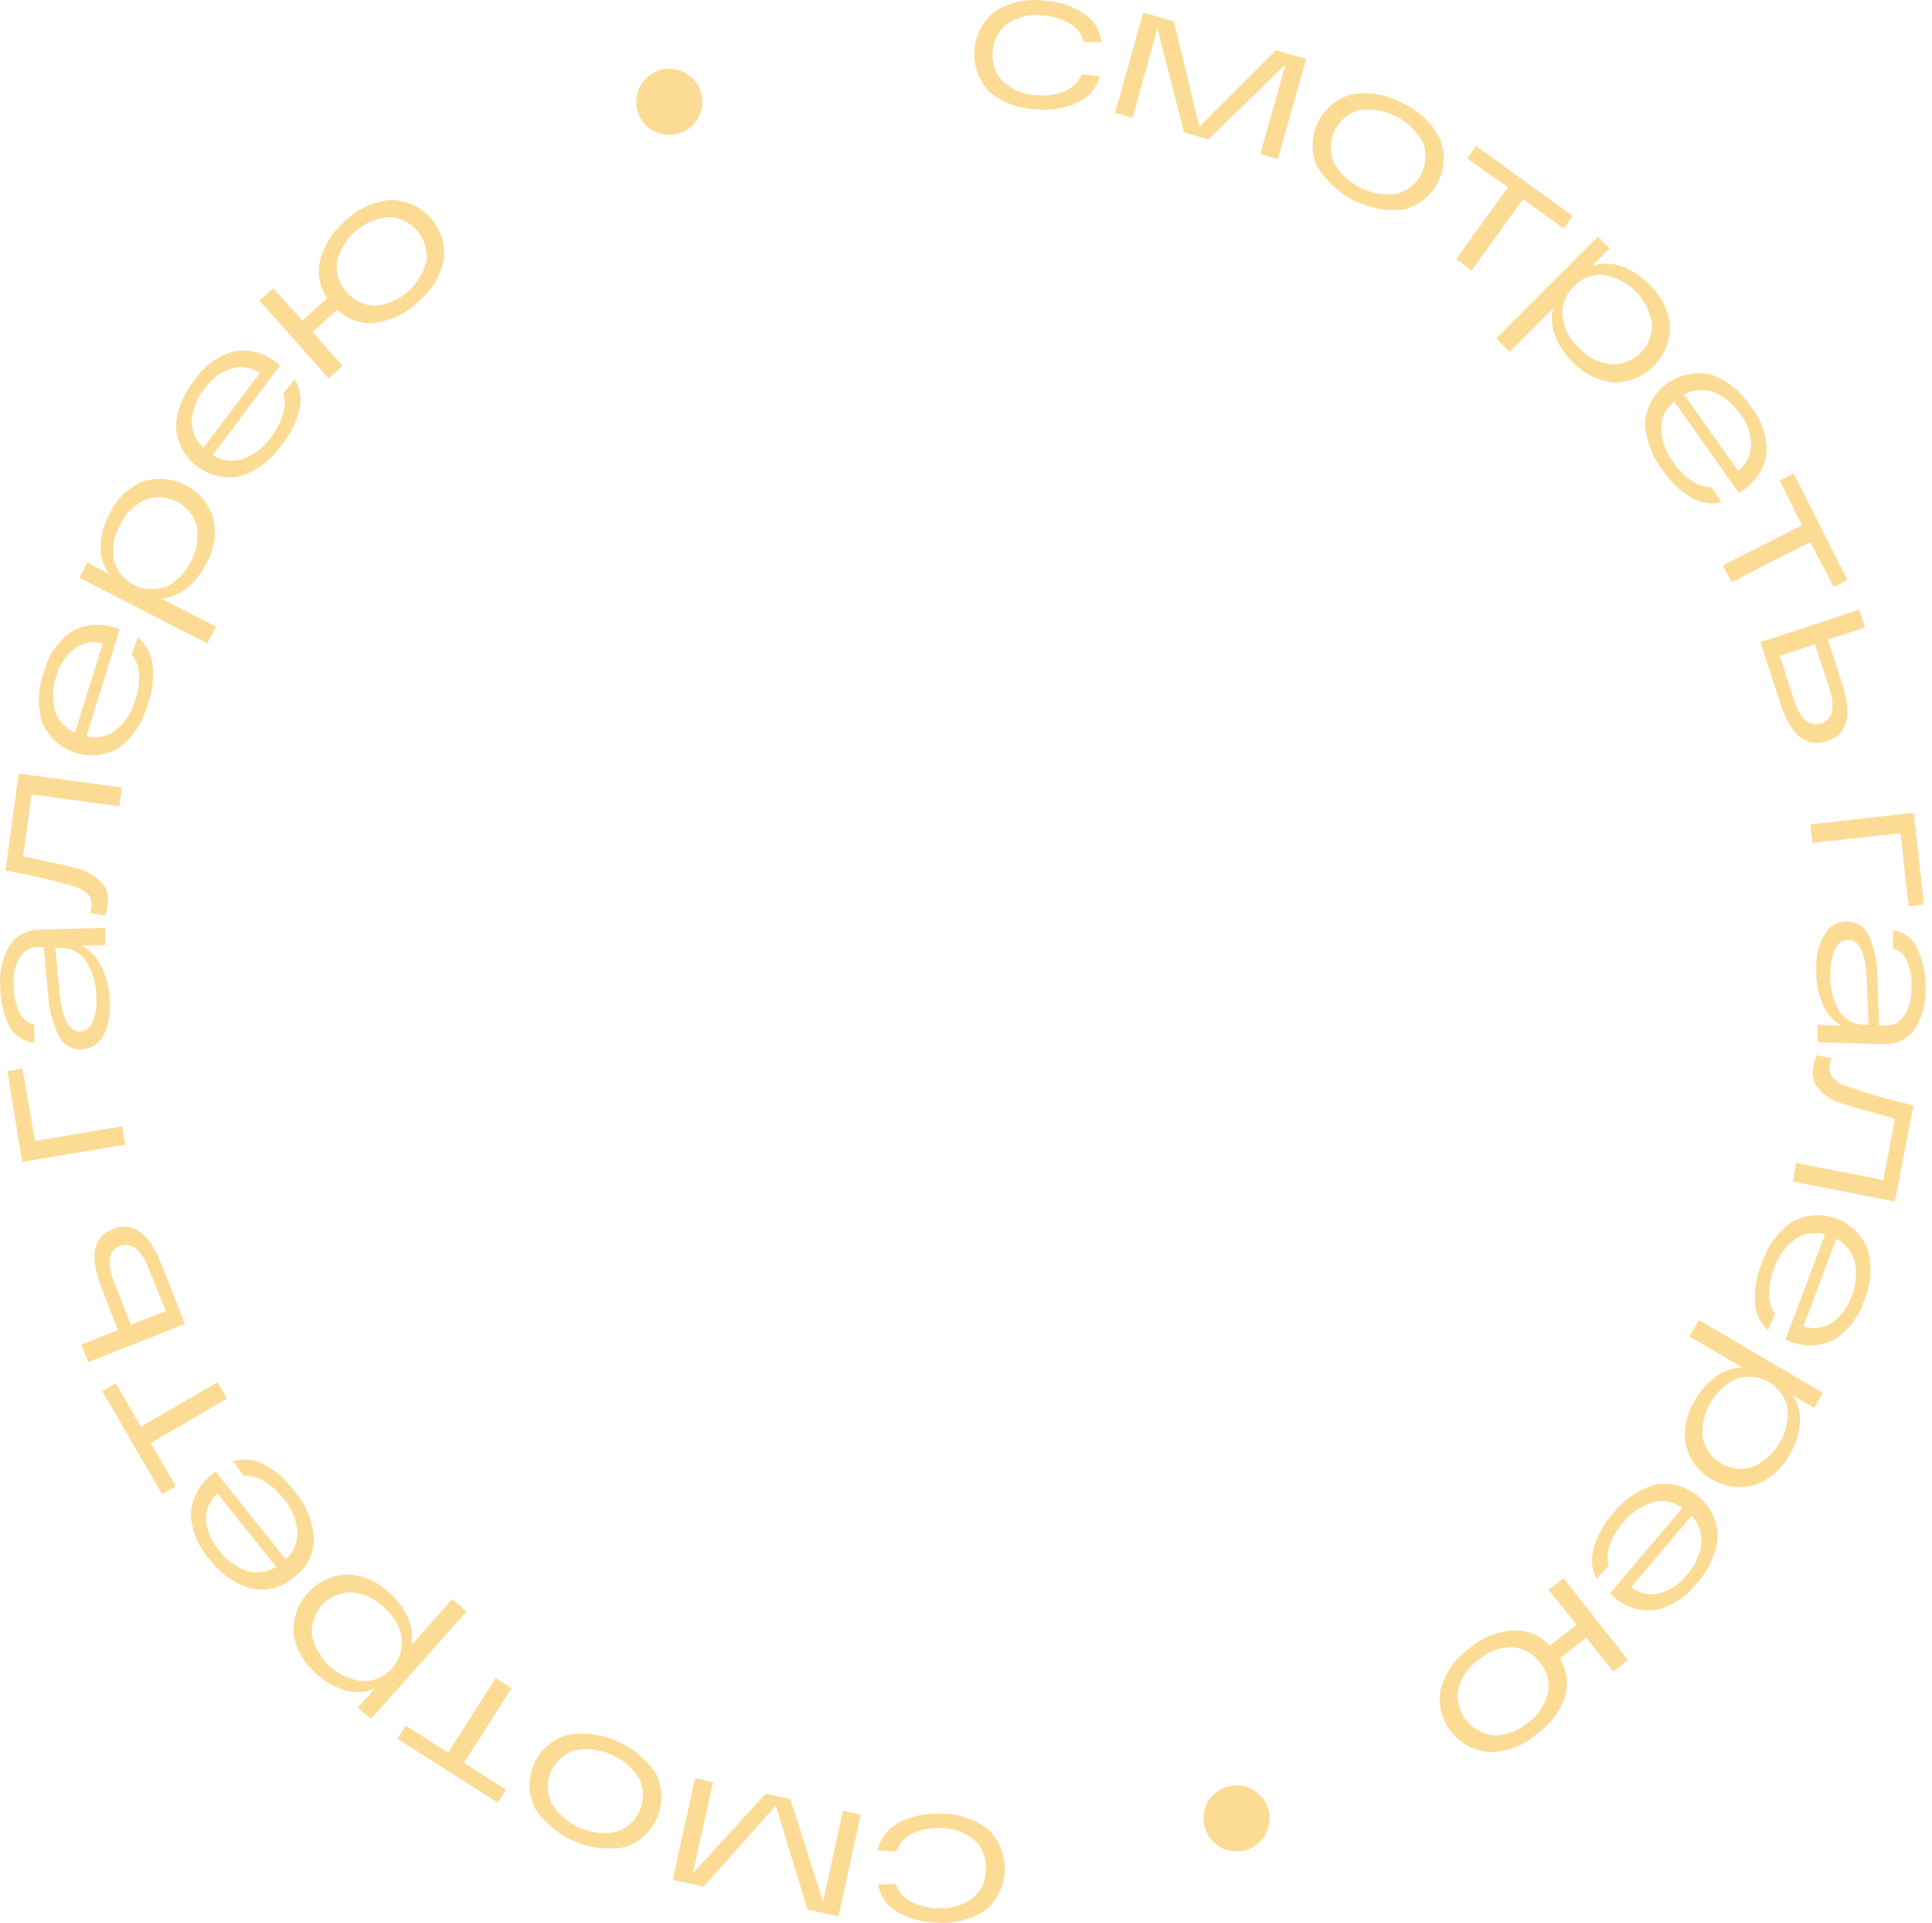 <?xml version="1.0" encoding="UTF-8"?> <svg xmlns="http://www.w3.org/2000/svg" width="224" height="223" viewBox="0 0 224 223" fill="none"> <path d="M127.537 8.859C127.343 9.526 127.008 10.144 126.555 10.67C126.101 11.196 125.539 11.618 124.908 11.908C123.394 12.596 121.722 12.858 120.07 12.667C118.079 12.608 116.167 11.872 114.65 10.58C114.052 9.938 113.593 9.179 113.305 8.35C113.016 7.522 112.903 6.642 112.973 5.768C113.043 4.893 113.295 4.043 113.712 3.271C114.129 2.499 114.702 1.822 115.395 1.284C117.086 0.237 119.089 -0.19 121.06 0.078C122.689 0.163 124.268 0.672 125.64 1.555C126.215 1.917 126.701 2.405 127.06 2.983C127.42 3.56 127.643 4.212 127.713 4.889H125.64C125.542 4.44 125.351 4.017 125.077 3.647C124.804 3.278 124.455 2.972 124.054 2.748C123.101 2.188 122.028 1.863 120.924 1.799C119.502 1.598 118.056 1.926 116.859 2.72C116.336 3.094 115.905 3.583 115.599 4.149C115.294 4.715 115.122 5.343 115.097 5.986C115.02 6.621 115.09 7.266 115.301 7.87C115.513 8.473 115.86 9.021 116.317 9.469C117.382 10.435 118.755 10.992 120.192 11.041C121.312 11.154 122.443 10.991 123.485 10.566C123.92 10.386 124.314 10.121 124.645 9.785C124.975 9.45 125.235 9.052 125.409 8.615L127.537 8.859Z" fill="#FCDC95"></path> <path d="M147.917 5.827L151.44 6.829L148.161 18.442L146.115 17.873L149.056 7.466L140.112 16.166L137.28 15.366L134.19 3.293L131.304 13.673L129.271 13.103L132.551 1.477L136.101 2.48L139.055 14.675L147.917 5.827Z" fill="#FCDC95"></path> <path d="M152.617 19.146C152.291 18.33 152.144 17.454 152.186 16.576C152.228 15.699 152.458 14.841 152.86 14.06C153.262 13.279 153.827 12.593 154.517 12.049C155.207 11.505 156.005 11.116 156.858 10.907C158.864 10.608 160.912 10.995 162.671 12.005C164.514 12.837 166.019 14.27 166.94 16.07C167.268 16.886 167.417 17.762 167.376 18.64C167.335 19.518 167.106 20.378 166.703 21.159C166.301 21.941 165.735 22.627 165.044 23.17C164.353 23.714 163.553 24.102 162.699 24.309C160.696 24.509 158.679 24.126 156.89 23.205C155.101 22.284 153.617 20.865 152.617 19.119V19.146ZM157.671 12.75C157.055 12.908 156.479 13.195 155.982 13.592C155.484 13.989 155.077 14.487 154.786 15.053C154.495 15.619 154.328 16.24 154.295 16.876C154.262 17.511 154.365 18.146 154.595 18.739C155.295 20.023 156.364 21.067 157.664 21.736C158.964 22.405 160.434 22.669 161.886 22.493C162.504 22.339 163.083 22.054 163.583 21.658C164.083 21.262 164.492 20.764 164.783 20.197C165.074 19.629 165.241 19.006 165.272 18.369C165.303 17.732 165.197 17.096 164.962 16.503C164.262 15.22 163.193 14.176 161.893 13.507C160.593 12.838 159.123 12.574 157.671 12.75Z" fill="#FCDC95"></path> <path d="M170.099 18.385L171.142 16.922L182.349 25.052L181.305 26.502L176.576 23.101L170.6 31.394L168.838 30.039L174.841 21.705L170.099 18.385Z" fill="#FCDC95"></path> <path d="M191.212 32.992C192.582 34.245 193.445 35.957 193.638 37.803C193.645 38.665 193.481 39.52 193.154 40.318C192.828 41.116 192.347 41.841 191.738 42.452C191.129 43.062 190.404 43.545 189.607 43.873C188.809 44.201 187.955 44.367 187.093 44.361C185.25 44.171 183.541 43.308 182.296 41.936C181.404 41.088 180.714 40.051 180.277 38.9C179.888 37.893 179.817 36.791 180.073 35.743L175.019 40.797L173.474 39.253L185.263 27.45L186.618 28.805L184.586 30.851C185.661 30.479 186.83 30.479 187.906 30.851C189.162 31.292 190.296 32.026 191.212 32.992ZM181.144 36.624C181.312 38.054 181.997 39.374 183.068 40.337C184.036 41.401 185.353 42.084 186.781 42.261C187.414 42.288 188.046 42.183 188.636 41.953C189.226 41.722 189.762 41.372 190.209 40.923C190.656 40.474 191.006 39.938 191.234 39.347C191.463 38.756 191.566 38.124 191.537 37.491C191.296 36.085 190.624 34.789 189.614 33.782C188.605 32.774 187.307 32.105 185.9 31.867C185.263 31.816 184.623 31.911 184.028 32.146C183.434 32.381 182.901 32.749 182.472 33.223C182.014 33.657 181.657 34.187 181.427 34.775C181.198 35.363 181.101 35.994 181.144 36.624Z" fill="#FCDC95"></path> <path d="M201.834 57.02L201.618 57.183L194.097 46.545C193.619 46.936 193.236 47.431 192.978 47.992C192.719 48.554 192.592 49.166 192.606 49.784C192.683 51.204 193.194 52.566 194.07 53.687C194.639 54.54 195.377 55.269 196.238 55.828C196.891 56.277 197.667 56.514 198.46 56.505L199.599 58.267C198.421 58.531 197.187 58.343 196.143 57.738C194.801 56.961 193.659 55.879 192.81 54.581C191.512 52.958 190.784 50.953 190.736 48.876C190.829 47.992 191.11 47.138 191.56 46.371C192.009 45.604 192.618 44.942 193.344 44.429C194.07 43.916 194.897 43.563 195.77 43.396C196.643 43.228 197.542 43.248 198.406 43.456C200.296 44.141 201.907 45.432 202.986 47.128C204.232 48.653 204.883 50.58 204.816 52.548C204.683 53.468 204.346 54.347 203.83 55.121C203.315 55.895 202.633 56.543 201.834 57.02ZM201.712 47.995C200.995 46.867 199.943 45.99 198.704 45.488C198.146 45.278 197.548 45.193 196.953 45.24C196.358 45.287 195.781 45.464 195.262 45.759L201.509 54.594C201.971 54.261 202.348 53.823 202.609 53.317C202.87 52.811 203.009 52.251 203.013 51.681C203.016 50.348 202.578 49.052 201.767 47.995H201.712Z" fill="#FCDC95"></path> <path d="M206.351 55.731L207.95 54.918L214.197 67.249L212.598 68.062L209.901 62.872L200.741 67.507L199.752 65.555L208.926 60.921L206.351 55.731Z" fill="#FCDC95"></path> <path d="M213.611 79.379C214.794 82.992 214.198 85.183 211.822 85.951C209.437 86.737 207.662 85.314 206.47 81.723L204.437 75.503L204.098 74.473L215.562 70.706L216.253 72.793L211.917 74.148L213.611 79.379ZM207.947 81.046C208.714 83.394 209.785 84.343 211.158 83.891C212.513 83.444 212.838 82.035 212.066 79.69L210.426 74.704L206.361 76.059L207.947 81.046Z" fill="#FCDC95"></path> <path d="M209.897 95.611L221.89 94.256L223.069 104.907L221.28 105.097L220.345 96.627L210.128 97.752L209.897 95.611Z" fill="#FCDC95"></path> <path d="M223.259 114.624C223.33 116.352 222.856 118.058 221.904 119.502C221.477 120.046 220.922 120.476 220.288 120.753C219.654 121.03 218.962 121.145 218.272 121.087L210.738 120.87V118.865L213.448 118.946C212.473 118.331 211.715 117.426 211.28 116.358C210.75 115.043 210.515 113.628 210.589 112.212C210.532 110.78 210.905 109.364 211.66 108.146C211.939 107.737 212.319 107.405 212.762 107.182C213.205 106.959 213.698 106.853 214.194 106.873C214.731 106.879 215.256 107.041 215.703 107.339C216.15 107.637 216.502 108.059 216.714 108.553C217.358 110.127 217.685 111.812 217.676 113.512L217.879 118.933H218.665C219.068 118.945 219.467 118.854 219.825 118.669C220.183 118.484 220.488 118.211 220.711 117.876C221.355 116.912 221.674 115.768 221.619 114.61C221.68 113.551 221.509 112.492 221.118 111.507C220.985 111.139 220.767 110.807 220.483 110.539C220.198 110.27 219.854 110.073 219.478 109.962V107.889C220.092 107.968 220.675 108.206 221.17 108.579C221.664 108.952 222.052 109.447 222.297 110.016C222.978 111.454 223.307 113.033 223.259 114.624ZM212.229 112.781C212.097 114.31 212.437 115.842 213.204 117.171C213.487 117.661 213.891 118.071 214.377 118.36C214.864 118.65 215.416 118.81 215.982 118.824H216.633L216.443 113.675C216.307 110.585 215.616 109.027 214.343 108.986C214.034 108.984 213.732 109.07 213.47 109.233C213.209 109.396 212.999 109.63 212.866 109.908C212.41 110.795 212.191 111.784 212.229 112.781Z" fill="#FCDC95"></path> <path d="M221.862 128.184L219.694 139.336L207.851 137.032L208.271 134.878L218.353 136.843L219.708 129.742C216.347 128.807 214.396 128.252 213.854 128.062C212.449 127.74 211.222 126.891 210.425 125.691C210.158 125.014 210.106 124.271 210.276 123.563C210.276 123.373 210.385 122.98 210.602 122.384L212.336 122.723C212.241 123.048 212.187 123.292 212.146 123.468C211.943 124.498 212.472 125.298 213.745 125.84C216.397 126.798 219.108 127.581 221.862 128.184Z" fill="#FCDC95"></path> <path d="M207.268 155.452L207.01 155.357L211.59 143.162C210.999 142.986 210.376 142.948 209.768 143.049C209.16 143.15 208.583 143.387 208.081 143.744C206.948 144.605 206.106 145.792 205.669 147.146C205.284 148.096 205.095 149.115 205.113 150.14C205.106 150.935 205.348 151.712 205.804 152.363L204.978 154.287C204.1 153.461 203.567 152.332 203.487 151.129C203.377 149.579 203.633 148.024 204.232 146.59C204.852 144.613 206.099 142.891 207.783 141.685C208.567 141.26 209.433 141.009 210.323 140.948C211.213 140.887 212.105 141.018 212.94 141.331C213.775 141.644 214.533 142.133 215.162 142.765C215.792 143.396 216.279 144.155 216.591 144.991C217.085 146.935 216.924 148.989 216.13 150.831C215.539 152.722 214.289 154.338 212.607 155.384C211.778 155.792 210.868 156.01 209.945 156.022C209.021 156.033 208.106 155.839 207.268 155.452ZM214.68 150.289C215.201 149.058 215.334 147.696 215.059 146.387C214.922 145.804 214.657 145.259 214.285 144.791C213.912 144.322 213.441 143.942 212.905 143.677L209.097 153.812C209.632 154.002 210.203 154.066 210.767 154.001C211.331 153.935 211.872 153.741 212.349 153.433C213.45 152.67 214.269 151.565 214.68 150.289Z" fill="#FCDC95"></path> <path d="M207.484 168.689C206.617 170.337 205.168 171.602 203.419 172.24C202.587 172.461 201.719 172.516 200.866 172.4C200.013 172.284 199.191 171.999 198.449 171.563C197.706 171.127 197.058 170.548 196.541 169.859C196.024 169.17 195.649 168.386 195.438 167.551C195.157 165.718 195.563 163.846 196.576 162.293C197.176 161.219 198.009 160.292 199.015 159.583C199.889 158.956 200.934 158.61 202.01 158.594L195.858 154.976L196.969 153.092L211.346 161.535L210.33 163.269L207.837 161.806C208.469 162.752 208.77 163.882 208.69 165.017C208.578 166.318 208.165 167.575 207.484 168.689ZM201.454 159.854C200.151 160.44 199.06 161.415 198.332 162.645C197.604 163.875 197.275 165.3 197.389 166.724C197.523 167.342 197.783 167.926 198.154 168.438C198.524 168.95 198.997 169.381 199.542 169.701C200.086 170.022 200.692 170.227 201.319 170.302C201.947 170.377 202.584 170.322 203.189 170.139C204.498 169.56 205.593 168.587 206.322 167.355C207.05 166.123 207.376 164.695 207.254 163.269C207.12 162.651 206.86 162.068 206.489 161.555C206.119 161.043 205.646 160.613 205.102 160.292C204.557 159.971 203.952 159.767 203.324 159.692C202.696 159.616 202.06 159.672 201.454 159.854Z" fill="#FCDC95"></path> <path d="M186.864 184.991L186.647 184.814L195.062 174.882C194.567 174.516 193.994 174.267 193.389 174.154C192.783 174.041 192.16 174.068 191.566 174.231C190.213 174.671 189.023 175.506 188.151 176.63C187.465 177.399 186.939 178.297 186.606 179.272C186.341 180.017 186.308 180.825 186.511 181.589L185.089 183.121C184.543 182.048 184.423 180.809 184.75 179.652C185.157 178.139 185.919 176.746 186.972 175.586C188.227 173.935 189.98 172.733 191.972 172.158C192.854 172.025 193.753 172.081 194.611 172.324C195.468 172.566 196.264 172.989 196.946 173.563C197.627 174.138 198.177 174.851 198.561 175.656C198.944 176.461 199.151 177.338 199.168 178.229C198.971 180.225 198.123 182.101 196.756 183.568C195.576 185.162 193.865 186.282 191.932 186.725C191.011 186.828 190.08 186.726 189.203 186.426C188.327 186.126 187.528 185.636 186.864 184.991ZM195.577 182.619C196.479 181.632 197.061 180.394 197.244 179.069C197.307 178.475 197.24 177.875 197.045 177.311C196.851 176.746 196.535 176.232 196.119 175.803L189.127 184.069C189.568 184.428 190.086 184.681 190.641 184.807C191.195 184.934 191.771 184.932 192.325 184.801C193.628 184.455 194.781 183.688 195.604 182.619H195.577Z" fill="#FCDC95"></path> <path d="M178.192 201.086C176.691 202.409 174.771 203.158 172.772 203.2C171.899 203.148 171.047 202.913 170.271 202.508C169.496 202.104 168.815 201.541 168.272 200.855C167.73 200.169 167.338 199.377 167.124 198.529C166.909 197.682 166.876 196.798 167.026 195.937C167.529 194.017 168.696 192.336 170.319 191.194C171.721 189.974 173.479 189.238 175.333 189.094C176.14 189.043 176.949 189.174 177.699 189.476C178.449 189.779 179.122 190.245 179.669 190.842L182.799 188.443L179.547 184.378L181.268 183.023L188.748 192.509L187.027 193.864L183.924 189.92L180.861 192.332C181.275 193.005 181.539 193.758 181.635 194.542C181.73 195.325 181.656 196.12 181.417 196.872C180.802 198.575 179.675 200.047 178.192 201.086ZM175.292 191.032C173.858 191.03 172.474 191.556 171.403 192.509C170.228 193.338 169.395 194.566 169.059 195.964C168.966 196.589 169.002 197.227 169.165 197.837C169.328 198.448 169.615 199.018 170.007 199.514C170.4 200.009 170.89 200.418 171.447 200.717C172.004 201.015 172.616 201.196 173.246 201.249C174.684 201.251 176.073 200.726 177.148 199.772C178.323 198.953 179.149 197.726 179.466 196.33C179.586 195.705 179.563 195.061 179.399 194.446C179.234 193.831 178.933 193.261 178.517 192.78C178.141 192.269 177.657 191.847 177.1 191.545C176.542 191.243 175.925 191.068 175.292 191.032Z" fill="#FCDC95"></path> <path d="M101.725 214.587C101.886 213.909 102.189 213.274 102.614 212.722C103.039 212.171 103.577 211.716 104.191 211.389C105.662 210.615 107.315 210.254 108.975 210.345C110.979 210.285 112.944 210.911 114.544 212.12C115.177 212.728 115.677 213.461 116.013 214.272C116.348 215.084 116.511 215.956 116.492 216.833C116.473 217.711 116.272 218.575 115.902 219.371C115.531 220.167 115 220.877 114.341 221.457C112.704 222.589 110.729 223.125 108.744 222.975C107.11 222.985 105.502 222.564 104.083 221.755C103.488 221.429 102.975 220.971 102.582 220.417C102.19 219.863 101.93 219.227 101.82 218.557L103.893 218.489C104.018 218.93 104.235 219.338 104.529 219.689C104.823 220.039 105.188 220.323 105.601 220.522C106.585 221.031 107.677 221.296 108.785 221.294C110.199 221.395 111.603 220.987 112.742 220.142C113.241 219.739 113.641 219.226 113.911 218.643C114.181 218.061 114.314 217.424 114.3 216.782C114.352 216.147 114.256 215.508 114.021 214.916C113.786 214.324 113.418 213.794 112.945 213.367C111.831 212.456 110.427 211.975 108.988 212.012C107.867 211.95 106.747 212.174 105.736 212.663C105.312 212.868 104.933 213.156 104.621 213.51C104.309 213.863 104.071 214.276 103.92 214.722L101.725 214.587Z" fill="#FCDC95"></path> <path d="M81.572 218.798L77.995 218.012L80.596 206.223L82.669 206.684L80.339 217.226L88.767 208.025L91.64 208.649L95.421 220.519L97.738 209.99L99.811 210.451L97.209 222.24L93.618 221.454L89.946 209.408L81.572 218.798Z" fill="#FCDC95"></path> <path d="M76.1 205.775C76.475 206.569 76.674 207.436 76.684 208.314C76.694 209.193 76.515 210.064 76.159 210.867C75.803 211.67 75.278 212.388 74.62 212.97C73.963 213.553 73.187 213.987 72.347 214.244C70.359 214.564 68.322 214.3 66.482 213.485C64.642 212.669 63.078 211.337 61.98 209.65C61.608 208.856 61.411 207.991 61.402 207.114C61.393 206.237 61.572 205.368 61.928 204.566C62.284 203.764 62.808 203.048 63.465 202.467C64.121 201.885 64.895 201.451 65.734 201.194C67.72 200.867 69.758 201.127 71.599 201.94C73.44 202.753 75.004 204.086 76.1 205.775ZM71.425 212.455C72.031 212.262 72.588 211.942 73.061 211.517C73.534 211.092 73.911 210.572 74.167 209.99C74.423 209.408 74.553 208.779 74.547 208.143C74.542 207.507 74.401 206.88 74.135 206.303C73.366 205.06 72.239 204.077 70.901 203.485C69.564 202.893 68.08 202.718 66.642 202.983C66.035 203.174 65.476 203.493 65.002 203.917C64.528 204.342 64.15 204.863 63.893 205.445C63.637 206.028 63.508 206.658 63.514 207.294C63.521 207.931 63.663 208.558 63.932 209.135C64.701 210.378 65.828 211.361 67.165 211.953C68.502 212.545 69.987 212.72 71.425 212.455Z" fill="#FCDC95"></path> <path d="M58.687 207.555L57.725 209.073L46.072 201.647L47.034 200.129L51.953 203.259L57.468 194.601L59.31 195.779L53.795 204.438L58.687 207.555Z" fill="#FCDC95"></path> <path d="M36.748 194.161C35.299 192.997 34.333 191.336 34.038 189.5C33.981 188.641 34.096 187.779 34.376 186.964C34.655 186.15 35.094 185.399 35.667 184.756C36.239 184.113 36.934 183.59 37.711 183.218C38.487 182.846 39.33 182.632 40.19 182.589C42.047 182.666 43.809 183.429 45.136 184.73C46.069 185.529 46.814 186.524 47.318 187.644C47.754 188.63 47.886 189.725 47.697 190.787L52.453 185.448L54.08 186.898L42.995 199.365L41.491 198.01L43.415 195.869C42.363 196.29 41.202 196.357 40.109 196.059C38.854 195.702 37.702 195.051 36.748 194.161ZM46.586 189.961C46.34 188.544 45.583 187.266 44.459 186.37C43.432 185.36 42.075 184.753 40.637 184.662C40.005 184.674 39.383 184.817 38.809 185.081C38.235 185.345 37.721 185.725 37.301 186.198C36.882 186.67 36.564 187.224 36.368 187.825C36.173 188.426 36.104 189.061 36.166 189.69C36.487 191.08 37.232 192.336 38.298 193.284C39.363 194.233 40.697 194.829 42.114 194.988C42.747 194.98 43.372 194.84 43.948 194.577C44.524 194.315 45.039 193.934 45.46 193.461C45.881 192.988 46.198 192.433 46.392 191.83C46.586 191.227 46.652 190.59 46.586 189.961Z" fill="#FCDC95"></path> <path d="M24.783 170.843L25 170.666L33.13 180.843C33.59 180.426 33.951 179.912 34.185 179.337C34.42 178.762 34.522 178.143 34.485 177.523C34.322 176.111 33.731 174.782 32.791 173.715C32.168 172.898 31.39 172.212 30.501 171.696C29.824 171.292 29.039 171.103 28.252 171.154L27.005 169.46C28.166 169.125 29.41 169.241 30.488 169.786C31.871 170.491 33.072 171.507 33.997 172.753C35.38 174.3 36.221 176.255 36.396 178.323C36.42 179.225 36.218 180.119 35.808 180.924C35.399 181.728 34.795 182.418 34.052 182.93C33.384 183.532 32.58 183.962 31.709 184.184C30.838 184.406 29.926 184.413 29.051 184.204C27.13 183.626 25.453 182.43 24.282 180.802C22.936 179.345 22.17 177.446 22.127 175.463C22.2 174.544 22.476 173.653 22.935 172.854C23.394 172.055 24.026 171.368 24.783 170.843ZM25.433 179.84C26.22 180.925 27.323 181.739 28.591 182.171C29.16 182.347 29.761 182.396 30.351 182.314C30.941 182.232 31.506 182.021 32.005 181.697L25.23 173.227C24.79 173.593 24.439 174.053 24.204 174.575C23.97 175.096 23.857 175.664 23.875 176.236C23.981 177.577 24.529 178.845 25.433 179.84Z" fill="#FCDC95"></path> <path d="M20.368 172.373L18.809 173.281L11.858 161.343L13.416 160.435L16.343 165.462L25.219 160.299L26.316 162.196L17.481 167.359L20.368 172.373Z" fill="#FCDC95"></path> <path d="M11.718 149.205C10.363 145.681 10.797 143.446 13.073 142.538C15.35 141.63 17.261 142.917 18.656 146.454L21.055 152.538L21.448 153.541L10.228 157.972L9.428 155.939L13.67 154.259L11.718 149.205ZM17.274 147.213C16.366 144.909 15.242 144.028 13.9 144.503C12.559 144.977 12.342 146.44 13.25 148.744L15.174 153.636L19.239 152.05L17.274 147.213Z" fill="#FCDC95"></path> <path d="M14.539 132.743L2.574 134.748L0.853 124.22L2.615 123.921L4.037 132.323L14.173 130.615L14.539 132.743Z" fill="#FCDC95"></path> <path d="M0.04 114.551C-0.13 112.825 0.249 111.089 1.124 109.592C1.519 109.025 2.05 108.567 2.667 108.257C3.285 107.947 3.97 107.795 4.66 107.816L12.194 107.6V109.592L9.484 109.673C10.495 110.229 11.302 111.093 11.788 112.139C12.395 113.409 12.715 114.797 12.723 116.204C12.853 117.613 12.561 119.028 11.883 120.27C11.63 120.697 11.272 121.052 10.842 121.301C10.413 121.55 9.927 121.685 9.43 121.692C8.894 121.724 8.36 121.595 7.896 121.323C7.433 121.05 7.061 120.646 6.828 120.161C6.084 118.632 5.655 116.968 5.568 115.269L5.067 109.849H4.281C3.879 109.865 3.487 109.98 3.139 110.183C2.792 110.386 2.5 110.672 2.289 111.014C1.719 112.022 1.473 113.182 1.584 114.334C1.582 115.395 1.809 116.445 2.248 117.41C2.406 117.768 2.645 118.084 2.946 118.333C3.247 118.582 3.602 118.758 3.983 118.847V120.92C3.367 120.878 2.773 120.676 2.26 120.334C1.746 119.992 1.331 119.521 1.056 118.969C0.385 117.593 0.038 116.082 0.04 114.551ZM11.165 115.757C11.204 114.222 10.779 112.711 9.945 111.421C9.63 110.951 9.202 110.568 8.7 110.307C8.198 110.046 7.638 109.917 7.072 109.93H6.422L6.896 115.053C7.208 118.129 7.994 119.646 9.268 119.619C9.575 119.602 9.871 119.499 10.123 119.322C10.375 119.145 10.571 118.9 10.69 118.616C11.087 117.719 11.251 116.735 11.165 115.757Z" fill="#FCDC95"></path> <path d="M0.645 100.974L2.163 89.714L14.128 91.326L13.83 93.494L3.653 92.139L2.691 99.308C6.092 100.039 8.111 100.486 8.626 100.663C10.05 100.906 11.326 101.687 12.19 102.844C12.503 103.497 12.598 104.234 12.461 104.945C12.461 105.148 12.353 105.541 12.217 106.151L10.456 105.907C10.524 105.581 10.578 105.338 10.605 105.161C10.74 104.118 10.171 103.359 8.87 102.885C6.171 102.078 3.424 101.44 0.645 100.974Z" fill="#FCDC95"></path> <path d="M13.628 72.888L13.885 72.97L10.023 85.396C10.624 85.54 11.25 85.546 11.854 85.412C12.457 85.278 13.022 85.008 13.506 84.623C14.581 83.696 15.347 82.462 15.701 81.087C16.038 80.117 16.171 79.088 16.094 78.065C16.046 77.27 15.758 76.51 15.267 75.883L15.986 73.918C16.907 74.694 17.507 75.786 17.666 76.981C17.861 78.52 17.694 80.084 17.178 81.547C16.678 83.562 15.53 85.356 13.912 86.656C13.155 87.125 12.305 87.427 11.421 87.54C10.537 87.653 9.639 87.576 8.788 87.312C7.936 87.049 7.151 86.606 6.485 86.014C5.82 85.421 5.289 84.693 4.928 83.878C4.318 81.966 4.366 79.906 5.064 78.024C5.519 76.097 6.655 74.398 8.262 73.241C9.074 72.789 9.977 72.523 10.905 72.462C11.833 72.401 12.763 72.547 13.628 72.888ZM6.527 78.471C6.083 79.737 6.032 81.106 6.378 82.401C6.558 82.969 6.857 83.492 7.257 83.934C7.657 84.376 8.148 84.727 8.695 84.962L11.907 74.623C11.359 74.465 10.783 74.434 10.222 74.532C9.66 74.631 9.129 74.857 8.668 75.192C7.617 76.023 6.865 77.175 6.527 78.471Z" fill="#FCDC95"></path> <path d="M12.668 59.648C13.431 57.958 14.792 56.611 16.489 55.867C17.307 55.596 18.17 55.489 19.029 55.555C19.888 55.62 20.725 55.856 21.492 56.248C22.259 56.64 22.94 57.181 23.495 57.839C24.051 58.498 24.47 59.26 24.728 60.081C25.123 61.898 24.828 63.795 23.902 65.407C23.361 66.511 22.583 67.482 21.625 68.252C20.783 68.925 19.759 69.33 18.685 69.418L25.04 72.67L24.037 74.621L9.199 67.006L10.121 65.231L12.682 66.586C11.995 65.683 11.633 64.576 11.652 63.442C11.675 62.113 12.024 60.81 12.668 59.648ZM19.186 68.117C20.454 67.46 21.485 66.424 22.139 65.154C22.792 63.885 23.034 62.443 22.831 61.03C22.662 60.42 22.369 59.852 21.969 59.362C21.57 58.871 21.073 58.469 20.51 58.18C19.948 57.891 19.331 57.722 18.7 57.683C18.068 57.644 17.436 57.736 16.842 57.954C15.532 58.551 14.486 59.606 13.901 60.922C13.184 62.147 12.939 63.593 13.21 64.987C13.377 65.596 13.669 66.163 14.068 66.653C14.466 67.143 14.962 67.545 15.524 67.833C16.086 68.121 16.702 68.289 17.332 68.326C17.963 68.363 18.594 68.269 19.186 68.049V68.117Z" fill="#FCDC95"></path> <path d="M32.263 42.212L32.48 42.388L24.661 52.781C25.179 53.117 25.766 53.331 26.379 53.406C26.992 53.481 27.614 53.416 28.198 53.215C29.526 52.714 30.666 51.814 31.463 50.64C32.092 49.837 32.553 48.915 32.818 47.93C33.066 47.177 33.066 46.365 32.818 45.613L34.173 43.987C34.784 45.029 34.977 46.263 34.715 47.442C34.376 48.933 33.694 50.325 32.724 51.507C31.574 53.237 29.889 54.541 27.927 55.22C27.055 55.409 26.154 55.408 25.283 55.218C24.412 55.028 23.593 54.653 22.88 54.118C22.166 53.584 21.576 52.902 21.15 52.12C20.723 51.337 20.469 50.472 20.406 49.583C20.488 47.594 21.227 45.688 22.506 44.163C23.58 42.5 25.223 41.286 27.127 40.748C28.038 40.597 28.971 40.65 29.859 40.903C30.747 41.156 31.568 41.603 32.263 42.212ZM23.712 45.084C22.856 46.118 22.34 47.391 22.235 48.729C22.218 49.328 22.331 49.924 22.564 50.476C22.798 51.028 23.148 51.523 23.59 51.927L30.108 43.268C29.646 42.936 29.114 42.714 28.552 42.62C27.991 42.526 27.415 42.562 26.869 42.726C25.584 43.139 24.473 43.969 23.712 45.084Z" fill="#FCDC95"></path> <path d="M40.053 25.597C41.475 24.21 43.332 23.358 45.311 23.185C46.185 23.189 47.048 23.377 47.844 23.737C48.641 24.097 49.352 24.62 49.933 25.274C50.513 25.927 50.95 26.695 51.213 27.528C51.477 28.362 51.562 29.241 51.463 30.109C51.057 32.054 49.989 33.797 48.441 35.042C47.101 36.331 45.39 37.165 43.549 37.427C42.745 37.523 41.93 37.438 41.163 37.177C40.396 36.917 39.697 36.488 39.118 35.923L36.232 38.497L39.714 42.427L38.088 43.877L30.066 34.852L31.706 33.429L35.039 37.183L37.939 34.595C37.491 33.946 37.188 33.208 37.05 32.432C36.912 31.656 36.943 30.859 37.14 30.096C37.623 28.331 38.641 26.76 40.053 25.597ZM43.536 35.475C44.946 35.316 46.273 34.724 47.334 33.78C48.394 32.836 49.136 31.587 49.457 30.204C49.519 29.573 49.45 28.937 49.254 28.334C49.057 27.732 48.739 27.176 48.317 26.703C47.896 26.229 47.381 25.848 46.806 25.583C46.23 25.318 45.606 25.175 44.972 25.163C43.561 25.323 42.235 25.915 41.174 26.859C40.114 27.802 39.372 29.052 39.05 30.435C38.995 31.064 39.068 31.698 39.267 32.298C39.465 32.898 39.784 33.451 40.205 33.923C40.625 34.396 41.137 34.777 41.71 35.044C42.282 35.311 42.904 35.458 43.536 35.475Z" fill="#FCDC95"></path> <path d="M77.6 15.645C79.718 15.645 81.435 13.928 81.435 11.81C81.435 9.692 79.718 7.975 77.6 7.975C75.483 7.975 73.766 9.692 73.766 11.81C73.766 13.928 75.483 15.645 77.6 15.645Z" fill="#FCDC95"></path> <path d="M143.364 214.719C145.481 214.719 147.198 213.002 147.198 210.884C147.198 208.766 145.481 207.049 143.364 207.049C141.246 207.049 139.529 208.766 139.529 210.884C139.529 213.002 141.246 214.719 143.364 214.719Z" fill="#FCDC95"></path> </svg> 